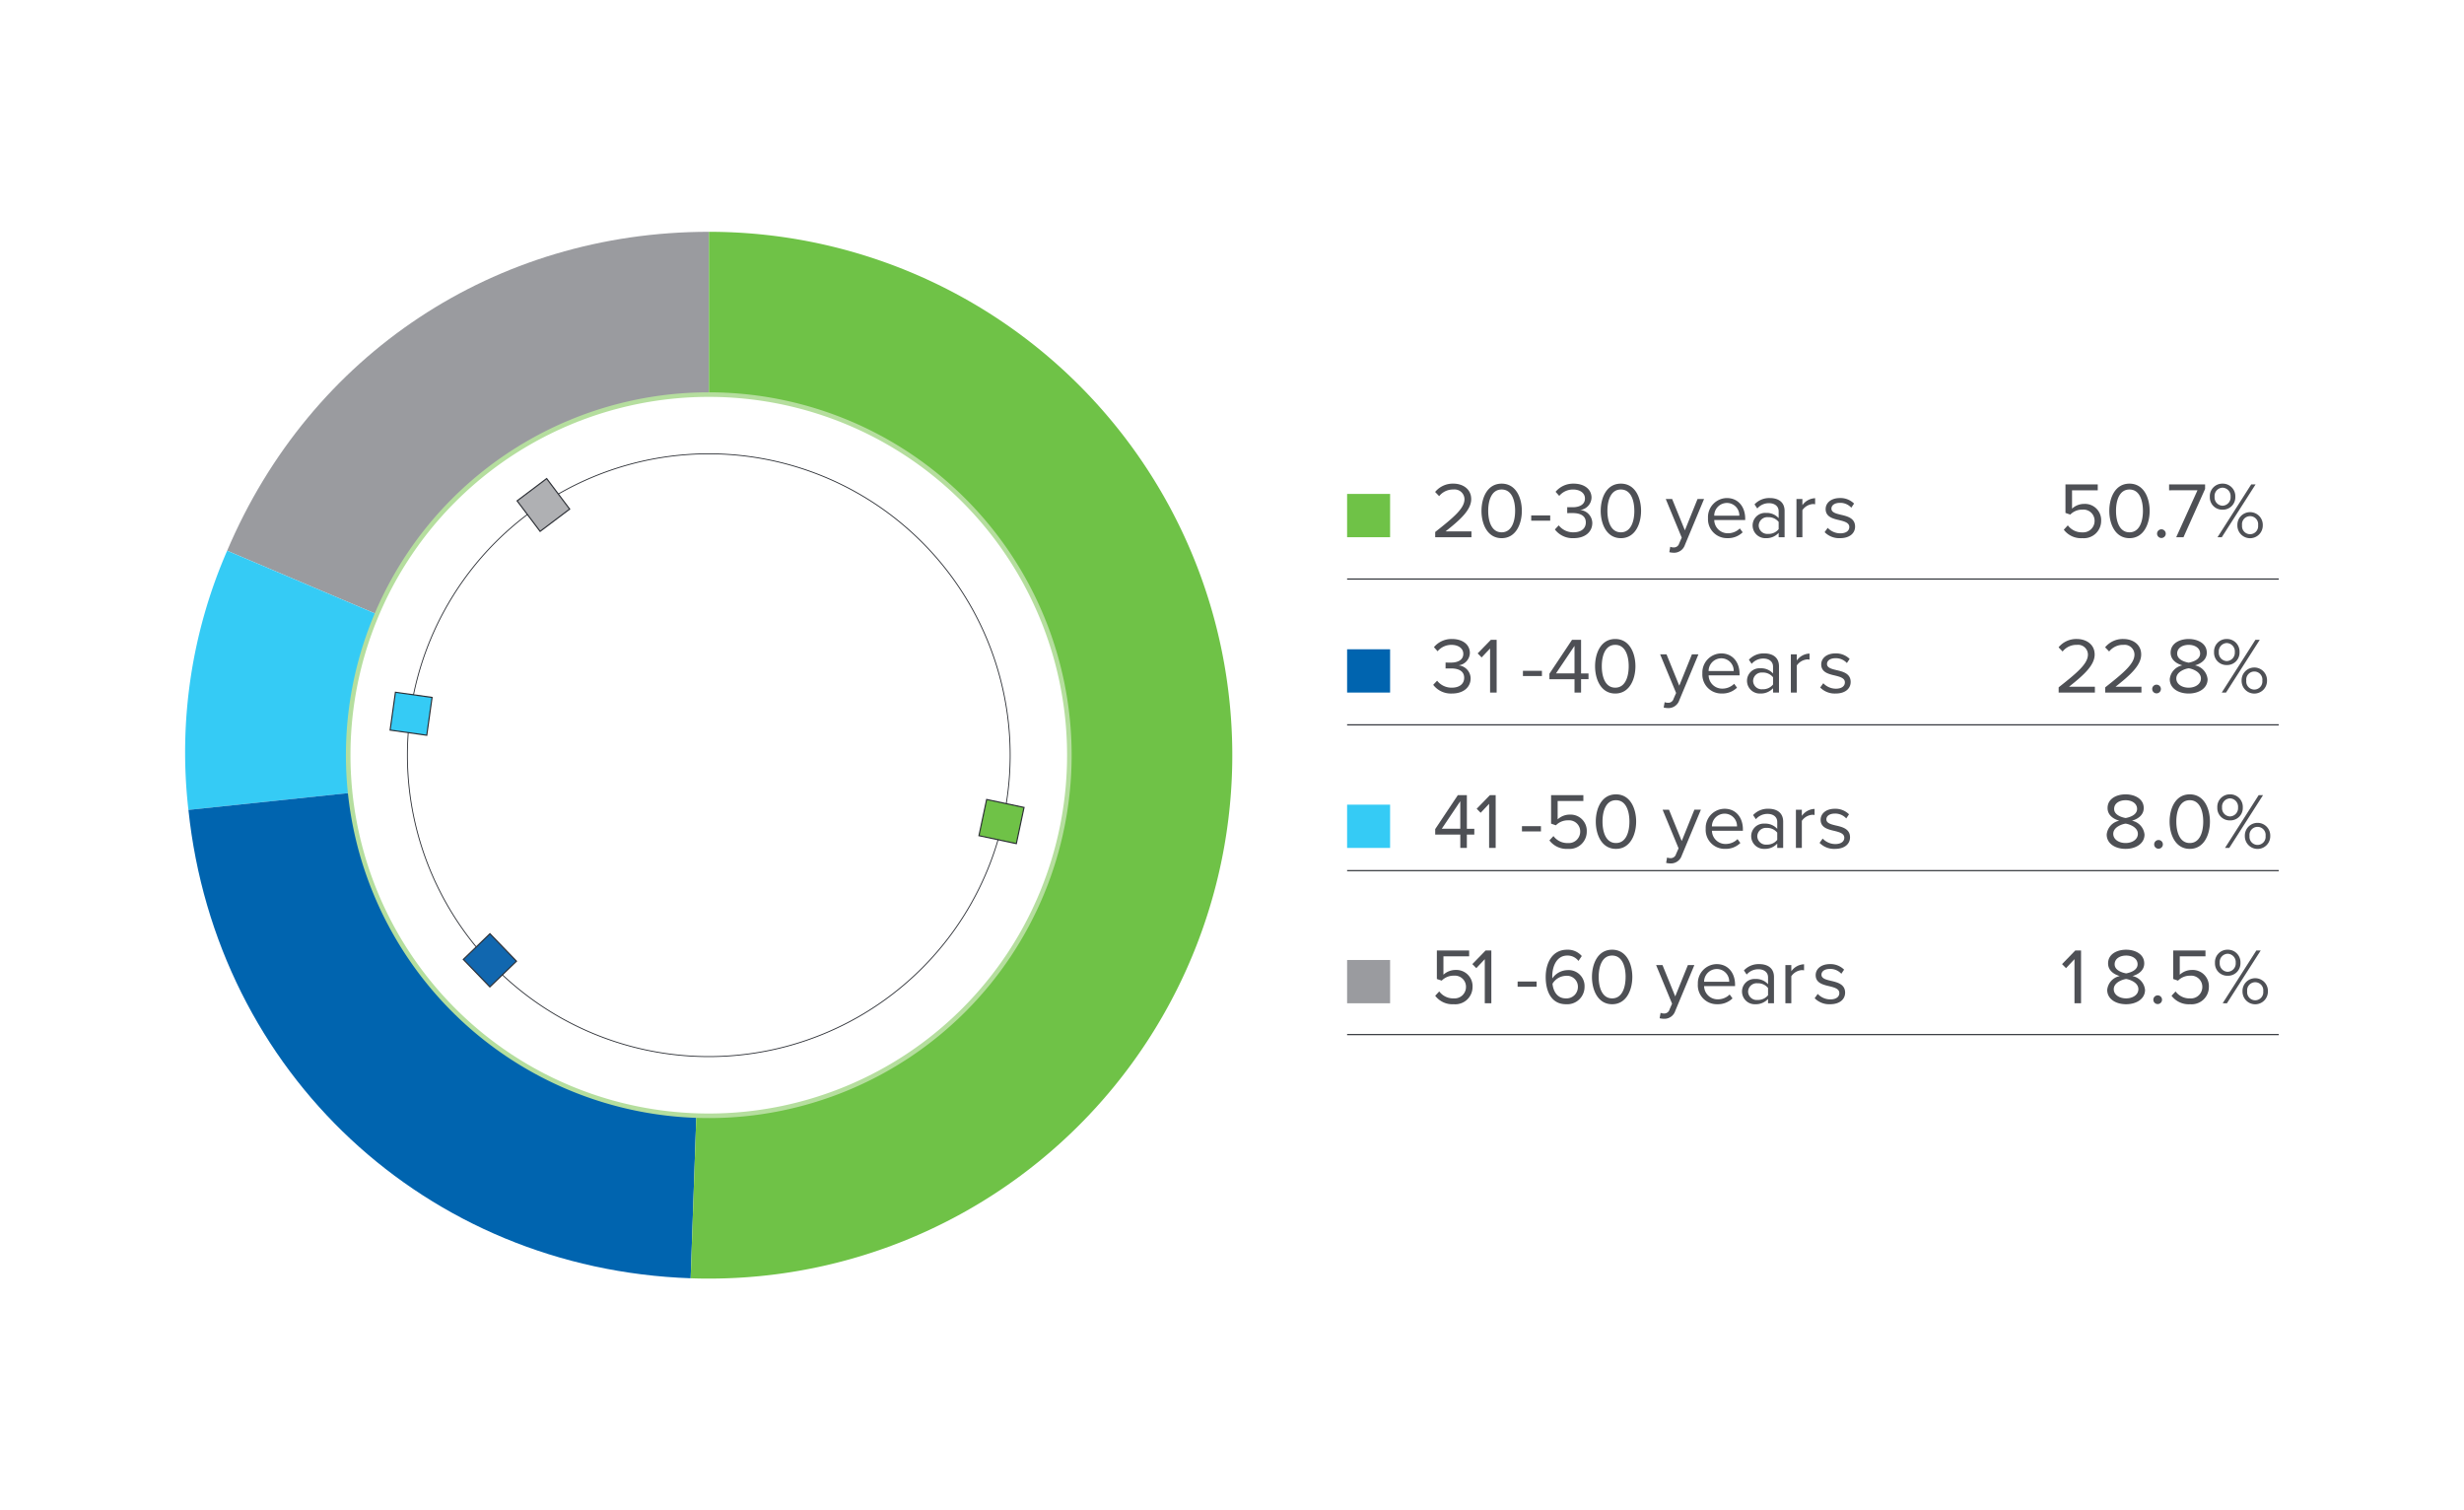 <svg xmlns="http://www.w3.org/2000/svg" width="540" height="331" viewBox="0 0 540 331">
  <g id="Group_5070" data-name="Group 5070" transform="translate(3754 3000)">
    <rect id="Rectangle_1227" data-name="Rectangle 1227" width="540" height="331" transform="translate(-3754 -3000)" fill="#fff"/>
    <g id="Group_5067" data-name="Group 5067" transform="translate(-4490.399 -7325)">
      <path id="Path_12875" data-name="Path 12875" d="M50.786,55.173-54.795,10.356C-36.5-32.735,3.973-59.528,50.786-59.528Z" transform="translate(840.976 4435.327)" fill="#9a9b9f"/>
      <path id="Path_12876" data-name="Path 12876" d="M55.2,21.557-58.868,33.546a110.546,110.546,0,0,1,8.49-56.8Z" transform="translate(836.56 4468.942)" fill="#35cbf5"/>
      <path id="Path_12877" data-name="Path 12877" d="M54.869,0l-4,114.629c-57.926-2.021-104.009-45-110.066-102.64Z" transform="translate(836.892 4490.499)" fill="#0064af"/>
      <path id="Path_12878" data-name="Path 12878" d="M1.926,55.173v-114.7a114.7,114.7,0,0,1,0,229.4c-1.584,0-2.42-.015-4-.071Z" transform="translate(889.836 4435.327)" fill="#6fc247"/>
      <path id="Path_12879" data-name="Path 12879" d="M38.011,76.023A79.024,79.024,0,0,0,117.035-3,79.024,79.024,0,0,0,38.011-82.025,79.024,79.024,0,0,0-41.012-3,79.024,79.024,0,0,0,38.011,76.023" transform="translate(853.72 4493.5)" fill="#fff"/>
      <path id="Path_12880" data-name="Path 12880" d="M38.011,76.023A79.024,79.024,0,0,0,117.035-3,79.024,79.024,0,0,0,38.011-82.025,79.024,79.024,0,0,0-41.012-3,79.024,79.024,0,0,0,38.011,76.023Z" transform="translate(853.72 4493.5)" fill="none" stroke="#b5de9e" stroke-width="1"/>
      <path id="Path_12881" data-name="Path 12881" d="M31.771,63.542a66.049,66.049,0,0,0,66.05-66.05,66.049,66.049,0,0,0-66.05-66.05,66.049,66.049,0,0,0-66.05,66.05A66.049,66.049,0,0,0,31.771,63.542Z" transform="translate(859.961 4493.008)" fill="none" stroke="#2b2e34" stroke-width="0.188"/>
      <path id="Path_12882" data-name="Path 12882" d="M0,110.344H458.8v-229.4H0Z" transform="translate(777 4494.855)" fill="none"/>
      <path id="Path_12883" data-name="Path 12883" d="M3.116,0-3.362,4.881l5.039,6.686L8.155,6.686Z" transform="translate(853.089 4429.878)" fill="#afb0b3"/>
      <path id="Path_12884" data-name="Path 12884" d="M3.116,0-3.362,4.881l5.039,6.686L8.155,6.686Z" transform="translate(853.089 4429.878)" fill="none" stroke="#2b2e34" stroke-width="0.25"/>
      <path id="Path_12885" data-name="Path 12885" d="M.811,0-.875,7.931,7.316,9.673,9,1.742Z" transform="translate(951.82 4500.204)" fill="#6fc247"/>
      <path id="Path_12886" data-name="Path 12886" d="M.811,0-.875,7.931,7.316,9.673,9,1.742Z" transform="translate(951.82 4500.204)" fill="none" stroke="#2b2e34" stroke-miterlimit="10" stroke-width="0.25"/>
      <path id="Path_12887" data-name="Path 12887" d="M4.423.543-3.608-.586-4.772,7.705,3.259,8.834Z" transform="translate(826.667 4477.293)" fill="#35cbf5"/>
      <path id="Path_12888" data-name="Path 12888" d="M4.423.543-3.608-.586-4.772,7.705,3.259,8.834Z" transform="translate(826.667 4477.293)" fill="none" stroke="#2b2e34" stroke-width="0.25"/>
      <path id="Path_12889" data-name="Path 12889" d="M2.806,0-3.027,5.634l5.815,6.023L8.621,6.023Z" transform="translate(840.967 4529.619)" fill="#1167af"/>
      <path id="Path_12890" data-name="Path 12890" d="M2.806,0-3.027,5.634l5.815,6.023L8.621,6.023Z" transform="translate(840.967 4529.619)" fill="none" stroke="#2b2e34" stroke-miterlimit="10" stroke-width="0.25"/>
      <path id="Path_12891" data-name="Path 12891" d="M132.147-79.757h9.422v-9.486h-9.422Z" transform="translate(899.478 4522.486)" fill="#6fc247"/>
      <path id="Path_12920" data-name="Path 12920" d="M13.081,5.647V4.364H7.41c3.226-2.549,5.619-4.7,5.619-7.058,0-2.306-1.96-3.4-3.884-3.4A5.01,5.01,0,0,0,5.121-4.272l.884.919A3.867,3.867,0,0,1,9.144-4.81a2.163,2.163,0,0,1,2.41,2.116C11.555-.7,9.3,1.225,5.138,4.5V5.647Zm2.2-5.775c0,2.809,1.249,5.983,4.422,5.983,3.156,0,4.422-3.173,4.422-5.983,0-2.827-1.266-5.965-4.422-5.965C16.532-6.093,15.283-2.954,15.283-.128Zm7.37,0c0,2.306-.746,4.7-2.948,4.7s-2.948-2.393-2.948-4.7S17.5-4.81,19.705-4.81,22.653-2.434,22.653-.128Z" transform="translate(1045.794 4437.082)" fill="#4e5055"/>
      <path id="Path_12921" data-name="Path 12921" d="M4.432,2.023V.878H.27V2.023ZM5.455,3.948a4.878,4.878,0,0,0,4.11,1.908c2.549,0,4.093-1.4,4.093-3.33A2.909,2.909,0,0,0,10.987-.318a2.817,2.817,0,0,0,2.5-2.688c0-1.96-1.7-3.087-3.919-3.087A5.011,5.011,0,0,0,5.611-4.307l.8.9a3.919,3.919,0,0,1,3.052-1.4c1.4,0,2.584.694,2.584,1.977,0,1.335-1.231,1.908-2.688,1.908-.468,0-1.006,0-1.2-.017V.375c.173-.017.711-.017,1.2-.017,1.7,0,2.879.607,2.879,2.046,0,1.335-1.023,2.168-2.705,2.168A4.017,4.017,0,0,1,6.3,3.046ZM15.5-.128c0,2.809,1.249,5.983,4.422,5.983,3.156,0,4.422-3.173,4.422-5.983,0-2.827-1.266-5.965-4.422-5.965C16.744-6.093,15.5-2.954,15.5-.128Zm7.37,0c0,2.306-.746,4.7-2.948,4.7S16.97,2.179,16.97-.128s.746-4.682,2.948-4.682S22.866-2.434,22.866-.128Zm7.665,9.052a4.222,4.222,0,0,0,.954.121,2.49,2.49,0,0,0,2.462-1.7l4.2-10.075H36.722L33.947,4.138,31.155-2.729h-1.4l3.5,8.463L32.7,7a1.2,1.2,0,0,1-1.249.884,2,2,0,0,1-.711-.139Zm8.48-7.474a4.153,4.153,0,0,0,4.266,4.4,4.55,4.55,0,0,0,3.33-1.283l-.624-.85A3.661,3.661,0,0,1,43.4,4.78a2.951,2.951,0,0,1-3.017-2.9h6.781V1.555c0-2.515-1.491-4.491-4.023-4.491A4.188,4.188,0,0,0,39.011,1.451Zm4.11-3.312A2.715,2.715,0,0,1,45.878.93h-5.5A2.794,2.794,0,0,1,43.121-1.862ZM55.8,5.647V-.11c0-2.029-1.474-2.827-3.243-2.827A4.385,4.385,0,0,0,49.208-1.55l.607.9A3.327,3.327,0,0,1,52.381-1.81c1.214,0,2.116.642,2.116,1.769V1.468A3.5,3.5,0,0,0,51.722.323a2.743,2.743,0,0,0-2.931,2.757,2.789,2.789,0,0,0,2.931,2.775A3.623,3.623,0,0,0,54.5,4.693v.954ZM54.5,3.878a2.8,2.8,0,0,1-2.306,1.04A1.877,1.877,0,0,1,50.127,3.1,1.88,1.88,0,0,1,52.19,1.26,2.8,2.8,0,0,1,54.5,2.3Zm5.2,1.769V-.284a3.064,3.064,0,0,1,2.272-1.335,2.292,2.292,0,0,1,.52.052V-2.9A3.56,3.56,0,0,0,59.7-1.376V-2.729H58.4V5.647Z" transform="translate(1071.704 4437.082)" fill="#4e5055"/>
      <path id="Path_12922" data-name="Path 12922" d="M.3,3.019A4.455,4.455,0,0,0,3.679,4.337c2.168,0,3.295-1.127,3.295-2.532C6.973-.05,5.291-.466,3.835-.8c-1.093-.26-2.046-.52-2.046-1.335,0-.746.711-1.266,1.856-1.266a3.263,3.263,0,0,1,2.5,1.058l.607-.9a4.238,4.238,0,0,0-3.1-1.214C1.65-4.455.522-3.345.522-2.045.522-.31,2.135.071,3.557.4c1.127.277,2.15.572,2.15,1.491,0,.815-.694,1.387-1.977,1.387a3.8,3.8,0,0,1-2.757-1.2Z" transform="translate(1135.978 4438.6)" fill="#4e5055"/>
      <path id="Path_12923" data-name="Path 12923" transform="translate(1148.241 4442.729)" fill="#4e5055"/>
      <path id="Path_12924" data-name="Path 12924" d="M.594,4A4.723,4.723,0,0,0,4.669,5.855,3.788,3.788,0,0,0,8.779,2.04,3.543,3.543,0,0,0,5.1-1.654,3.912,3.912,0,0,0,2.4-.613V-4.636H8.034V-5.92H.958V.323L2.016.688A3.626,3.626,0,0,1,4.687-.4a2.437,2.437,0,0,1,2.653,2.5,2.5,2.5,0,0,1-2.671,2.48A3.807,3.807,0,0,1,1.478,3.046ZM10.565-.128c0,2.809,1.249,5.983,4.422,5.983,3.156,0,4.422-3.173,4.422-5.983,0-2.827-1.266-5.965-4.422-5.965C11.814-6.093,10.565-2.954,10.565-.128Zm7.37,0c0,2.306-.746,4.7-2.948,4.7s-2.948-2.393-2.948-4.7.746-4.682,2.948-4.682S17.935-2.434,17.935-.128Z" transform="translate(1188.099 4437.082)" fill="#4e5055"/>
      <path id="Path_12925" data-name="Path 12925" d="M.54.054a.962.962,0,0,0,.954.954A.962.962,0,0,0,2.448.054.962.962,0,0,0,1.494-.9.962.962,0,0,0,.54.054Z" transform="translate(1208.59 4441.895)" fill="#4e5055"/>
      <path id="Path_12926" data-name="Path 12926" d="M3.435,5.647,8.169-4.931V-5.92H.279v1.283H6.5L1.84,5.647ZM9.21-3.214A2.7,2.7,0,0,0,11.985-.388a2.719,2.719,0,0,0,2.809-2.827,2.752,2.752,0,0,0-2.809-2.879A2.734,2.734,0,0,0,9.21-3.214Zm2.619,8.862,7.4-11.567h-.954L10.892,5.647Zm1.925-8.862a1.825,1.825,0,0,1-1.769,1.96,1.809,1.809,0,0,1-1.734-1.96,1.811,1.811,0,0,1,1.734-1.994A1.826,1.826,0,0,1,13.753-3.214Zm1.491,6.243a2.784,2.784,0,1,0,5.567,0,2.785,2.785,0,1,0-5.567,0Zm4.543,0a1.77,1.77,0,1,1-3.52,0,1.774,1.774,0,1,1,3.52,0Z" transform="translate(1211.489 4437.082)" fill="#4e5055"/>
      <path id="Path_12892" data-name="Path 12892" d="M132.147-62.088h9.422v-9.486h-9.422Z" transform="translate(899.478 4538.862)" fill="#0064af"/>
      <path id="Path_12913" data-name="Path 12913" d="M4.9,3.948a4.878,4.878,0,0,0,4.11,1.908c2.549,0,4.093-1.4,4.093-3.33A2.909,2.909,0,0,0,10.437-.318a2.817,2.817,0,0,0,2.5-2.688c0-1.96-1.7-3.087-3.919-3.087A5.011,5.011,0,0,0,5.061-4.307l.8.9a3.919,3.919,0,0,1,3.052-1.4c1.4,0,2.584.694,2.584,1.977,0,1.335-1.231,1.908-2.688,1.908-.468,0-1.006,0-1.2-.017V.375c.173-.017.711-.017,1.2-.017,1.7,0,2.879.607,2.879,2.046,0,1.335-1.023,2.168-2.705,2.168A4.017,4.017,0,0,1,5.755,3.046Z" transform="translate(1045.594 4471.128)" fill="#4e5055"/>
      <path id="Path_12914" data-name="Path 12914" d="M4.351,5.564V-6H3.085L.189-3.02l.867.884L2.912-4.1V5.564Z" transform="translate(1060.047 4471.211)" fill="#4e5055"/>
      <path id="Path_12915" data-name="Path 12915" d="M4.432-1.33V-2.475H.27V-1.33Z" transform="translate(1069.889 4474.481)" fill="#4e5055"/>
      <path id="Path_12916" data-name="Path 12916" d="M7.225,5.647V2.716h1.63V1.451H7.225V-5.92H5.248L.288,1.52v1.2h5.5V5.647Zm-1.439-4.2H1.727L5.785-4.584ZM10.294-.128c0,2.809,1.249,5.983,4.422,5.983,3.156,0,4.422-3.173,4.422-5.983,0-2.827-1.266-5.965-4.422-5.965C11.543-6.093,10.294-2.954,10.294-.128Zm7.37,0c0,2.306-.746,4.7-2.948,4.7s-2.948-2.393-2.948-4.7.746-4.682,2.948-4.682S17.664-2.434,17.664-.128Zm7.665,9.052a4.222,4.222,0,0,0,.954.121,2.49,2.49,0,0,0,2.462-1.7l4.2-10.075H31.52L28.745,4.138,25.953-2.729h-1.4l3.5,8.463L27.5,7a1.2,1.2,0,0,1-1.249.884,2,2,0,0,1-.711-.139Zm8.48-7.474a4.153,4.153,0,0,0,4.266,4.4A4.55,4.55,0,0,0,41.4,4.572l-.624-.85A3.661,3.661,0,0,1,38.2,4.78a2.951,2.951,0,0,1-3.017-2.9H41.96V1.555c0-2.515-1.491-4.491-4.023-4.491A4.188,4.188,0,0,0,33.809,1.451Zm4.11-3.312A2.715,2.715,0,0,1,40.676.93h-5.5A2.794,2.794,0,0,1,37.919-1.862ZM50.6,5.647V-.11c0-2.029-1.474-2.827-3.243-2.827A4.385,4.385,0,0,0,44.006-1.55l.607.9A3.327,3.327,0,0,1,47.179-1.81c1.214,0,2.116.642,2.116,1.769V1.468A3.5,3.5,0,0,0,46.52.323,2.743,2.743,0,0,0,43.59,3.081,2.789,2.789,0,0,0,46.52,5.855,3.623,3.623,0,0,0,49.3,4.693v.954ZM49.3,3.878a2.8,2.8,0,0,1-2.306,1.04A1.877,1.877,0,0,1,44.925,3.1,1.88,1.88,0,0,1,46.989,1.26,2.8,2.8,0,0,1,49.3,2.3Zm5.2,1.769V-.284a3.064,3.064,0,0,1,2.272-1.335,2.292,2.292,0,0,1,.52.052V-2.9A3.56,3.56,0,0,0,54.5-1.376V-2.729H53.2V5.647Z" transform="translate(1075.675 4471.128)" fill="#4e5055"/>
      <path id="Path_12917" data-name="Path 12917" d="M.3,3.019A4.455,4.455,0,0,0,3.679,4.337c2.168,0,3.295-1.127,3.295-2.532C6.973-.05,5.291-.466,3.835-.8c-1.093-.26-2.046-.52-2.046-1.335,0-.746.711-1.266,1.856-1.266a3.263,3.263,0,0,1,2.5,1.058l.607-.9a4.238,4.238,0,0,0-3.1-1.214C1.65-4.455.522-3.345.522-2.045.522-.31,2.135.071,3.557.4c1.127.277,2.15.572,2.15,1.491,0,.815-.694,1.387-1.977,1.387a3.8,3.8,0,0,1-2.757-1.2Z" transform="translate(1135.009 4472.646)" fill="#4e5055"/>
      <path id="Path_12918" data-name="Path 12918" transform="translate(1147.271 4476.775)" fill="#4e5055"/>
      <path id="Path_12919" data-name="Path 12919" d="M8.437,5.647V4.364H2.766c3.226-2.549,5.619-4.7,5.619-7.058,0-2.306-1.96-3.4-3.884-3.4A5.01,5.01,0,0,0,.477-4.272l.884.919A3.867,3.867,0,0,1,4.5-4.81a2.163,2.163,0,0,1,2.41,2.116C6.911-.7,4.656,1.225.494,4.5V5.647Zm10.2,0V4.364H12.963c3.226-2.549,5.619-4.7,5.619-7.058,0-2.306-1.96-3.4-3.884-3.4a5.01,5.01,0,0,0-4.023,1.821l.884.919A3.867,3.867,0,0,1,14.7-4.81a2.163,2.163,0,0,1,2.41,2.116c0,1.994-2.254,3.919-6.416,7.2V5.647Zm2.358-.78a.954.954,0,1,0,.954-.954A.962.962,0,0,0,20.992,4.867Zm3.85-2.15c0,1.977,1.856,3.139,4.145,3.139,2.272,0,4.145-1.179,4.145-3.139A3.431,3.431,0,0,0,30.374-.318c1.335-.382,2.584-1.249,2.584-2.775,0-2.081-2.064-3-3.971-3-1.925,0-3.954.919-3.954,3,0,1.526,1.231,2.393,2.567,2.775A3.431,3.431,0,0,0,24.842,2.716ZM31.5-2.9c0,1.4-1.8,1.873-2.515,1.994-.694-.121-2.515-.59-2.515-1.994,0-1.2,1.11-1.908,2.515-1.908C30.374-4.81,31.5-4.1,31.5-2.9Zm.173,5.463c0,1.249-1.266,2.012-2.688,2.012-1.439,0-2.705-.763-2.705-2.012,0-1.509,1.994-2.15,2.705-2.237C29.7.41,31.674,1.052,31.674,2.56Zm2.879-5.775A2.7,2.7,0,0,0,37.328-.388a2.719,2.719,0,0,0,2.809-2.827,2.752,2.752,0,0,0-2.809-2.879A2.734,2.734,0,0,0,34.553-3.214Zm2.619,8.862,7.4-11.567h-.954L36.235,5.647ZM39.1-3.214a1.825,1.825,0,0,1-1.769,1.96,1.809,1.809,0,0,1-1.734-1.96,1.811,1.811,0,0,1,1.734-1.994A1.826,1.826,0,0,1,39.1-3.214Zm1.491,6.243a2.784,2.784,0,1,0,5.567,0,2.785,2.785,0,1,0-5.567,0Zm4.543,0a1.77,1.77,0,1,1-3.52,0,1.774,1.774,0,1,1,3.52,0Z" transform="translate(1187.071 4471.128)" fill="#4e5055"/>
      <path id="Path_12893" data-name="Path 12893" d="M132.147-44.418h9.422V-53.9h-9.422Z" transform="translate(899.478 4555.239)" fill="#35cbf5"/>
      <path id="Path_12907" data-name="Path 12907" d="M12.067,5.564V2.633H13.7V1.367h-1.63V-6H10.09L5.13,1.437v1.2h5.5V5.564Zm-1.439-4.2H6.569l4.058-6.035Z" transform="translate(1045.802 4505.256)" fill="#4e5055"/>
      <path id="Path_12908" data-name="Path 12908" d="M4.351,5.564V-6H3.085L.189-3.02l.867.884L2.912-4.1V5.564Z" transform="translate(1059.834 4505.256)" fill="#4e5055"/>
      <path id="Path_12909" data-name="Path 12909" d="M4.432,2.023V.878H.27V2.023ZM6.287,4a4.723,4.723,0,0,0,4.075,1.856,3.788,3.788,0,0,0,4.11-3.815A3.543,3.543,0,0,0,10.8-1.654,3.912,3.912,0,0,0,8.091-.613V-4.636h5.636V-5.92H6.652V.323L7.71.688A3.626,3.626,0,0,1,10.38-.4a2.437,2.437,0,0,1,2.653,2.5,2.5,2.5,0,0,1-2.671,2.48A3.807,3.807,0,0,1,7.172,3.046ZM16.45-.128c0,2.809,1.249,5.983,4.422,5.983,3.156,0,4.422-3.173,4.422-5.983,0-2.827-1.266-5.965-4.422-5.965C17.7-6.093,16.45-2.954,16.45-.128Zm7.37,0c0,2.306-.746,4.7-2.948,4.7s-2.948-2.393-2.948-4.7.746-4.682,2.948-4.682S23.82-2.434,23.82-.128Zm8.046,9.052a4.222,4.222,0,0,0,.954.121,2.49,2.49,0,0,0,2.462-1.7l4.2-10.075H38.057L35.282,4.138,32.491-2.729h-1.4l3.5,8.463L34.034,7a1.2,1.2,0,0,1-1.249.884,2,2,0,0,1-.711-.139Zm8.671-7.474a4.153,4.153,0,0,0,4.266,4.4,4.55,4.55,0,0,0,3.33-1.283l-.624-.85A3.661,3.661,0,0,1,44.924,4.78a2.951,2.951,0,0,1-3.017-2.9h6.781V1.555c0-2.515-1.491-4.491-4.023-4.491A4.188,4.188,0,0,0,40.537,1.451Zm4.11-3.312A2.715,2.715,0,0,1,47.4.93h-5.5A2.794,2.794,0,0,1,44.647-1.862ZM57.514,5.647V-.11c0-2.029-1.474-2.827-3.243-2.827A4.385,4.385,0,0,0,50.925-1.55l.607.9A3.327,3.327,0,0,1,54.1-1.81c1.214,0,2.116.642,2.116,1.769V1.468A3.5,3.5,0,0,0,53.439.323a2.743,2.743,0,0,0-2.931,2.757,2.789,2.789,0,0,0,2.931,2.775,3.623,3.623,0,0,0,2.775-1.162v.954Zm-1.3-1.769a2.8,2.8,0,0,1-2.306,1.04A1.877,1.877,0,0,1,51.844,3.1,1.88,1.88,0,0,1,53.907,1.26,2.8,2.8,0,0,1,56.214,2.3Zm5.393,1.769V-.284a3.064,3.064,0,0,1,2.272-1.335,2.292,2.292,0,0,1,.52.052V-2.9a3.56,3.56,0,0,0-2.792,1.526V-2.729h-1.3V5.647Zm3.885-1.11a4.455,4.455,0,0,0,3.382,1.318c2.168,0,3.295-1.127,3.295-2.532,0-1.856-1.682-2.272-3.139-2.6C67.937.462,66.983.2,66.983-.613c0-.746.711-1.266,1.856-1.266a3.263,3.263,0,0,1,2.5,1.058l.607-.9a4.238,4.238,0,0,0-3.1-1.214c-1.994,0-3.121,1.11-3.121,2.41,0,1.734,1.613,2.116,3.035,2.445,1.127.277,2.15.572,2.15,1.491,0,.815-.694,1.387-1.977,1.387a3.8,3.8,0,0,1-2.757-1.2Z" transform="translate(1069.676 4505.173)" fill="#4e5055"/>
      <path id="Path_12910" data-name="Path 12910" transform="translate(1147.032 4510.82)" fill="#4e5055"/>
      <path id="Path_12911" data-name="Path 12911" d="M.468,2.716c0,1.977,1.856,3.139,4.145,3.139,2.272,0,4.145-1.179,4.145-3.139A3.431,3.431,0,0,0,6-.318C7.335-.7,8.584-1.567,8.584-3.093c0-2.081-2.064-3-3.971-3-1.925,0-3.954.919-3.954,3C.659-1.567,1.89-.7,3.225-.318A3.431,3.431,0,0,0,.468,2.716ZM7.127-2.9c0,1.4-1.8,1.873-2.515,1.994C3.919-1.029,2.1-1.5,2.1-2.9c0-1.2,1.11-1.908,2.515-1.908C6-4.81,7.127-4.1,7.127-2.9ZM7.3,2.56c0,1.249-1.266,2.012-2.688,2.012-1.439,0-2.705-.763-2.705-2.012C1.907,1.052,3.9.41,4.613.323,5.324.41,7.3,1.052,7.3,2.56Zm3.572,2.306a.954.954,0,1,0,.954-.954A.962.962,0,0,0,10.873,4.867Z" transform="translate(1197.625 4505.173)" fill="#4e5055"/>
      <path id="Path_12912" data-name="Path 12912" d="M.459-.128c0,2.809,1.249,5.983,4.422,5.983C8.037,5.855,9.3,2.682,9.3-.128c0-2.827-1.266-5.965-4.422-5.965C1.708-6.093.459-2.954.459-.128Zm7.37,0c0,2.306-.746,4.7-2.948,4.7S1.933,2.179,1.933-.128,2.679-4.81,4.881-4.81,7.829-2.434,7.829-.128Zm3.087-3.087A2.7,2.7,0,0,0,13.691-.388,2.719,2.719,0,0,0,16.5-3.214a2.752,2.752,0,0,0-2.809-2.879A2.734,2.734,0,0,0,10.916-3.214Zm2.619,8.862,7.4-11.567h-.954L12.6,5.647Zm1.925-8.862a1.825,1.825,0,0,1-1.769,1.96,1.809,1.809,0,0,1-1.734-1.96,1.811,1.811,0,0,1,1.734-1.994A1.826,1.826,0,0,1,15.459-3.214Zm1.491,6.243a2.784,2.784,0,1,0,5.567,0,2.785,2.785,0,1,0-5.567,0Zm4.543,0a1.77,1.77,0,1,1-3.52,0,1.774,1.774,0,1,1,3.52,0Z" transform="translate(1211.421 4505.173)" fill="#4e5055"/>
      <path id="Path_12894" data-name="Path 12894" d="M132.147-26.749h9.422v-9.486h-9.422Z" transform="translate(899.478 4571.615)" fill="#9a9b9f"/>
      <path id="Path_12899" data-name="Path 12899" d="M5.13,3.916A4.723,4.723,0,0,0,9.205,5.772a3.788,3.788,0,0,0,4.11-3.815A3.543,3.543,0,0,0,9.639-1.737,3.912,3.912,0,0,0,6.934-.7V-4.72H12.57V-6H5.494V.24L6.552.6A3.626,3.626,0,0,1,9.223-.488a2.437,2.437,0,0,1,2.653,2.5,2.5,2.5,0,0,1-2.671,2.48A3.807,3.807,0,0,1,6.014,2.963Z" transform="translate(1045.802 4539.302)" fill="#4e5055"/>
      <path id="Path_12900" data-name="Path 12900" d="M4.351,5.564V-6H3.085L.189-3.02l.867.884L2.912-4.1V5.564Z" transform="translate(1058.883 4539.302)" fill="#4e5055"/>
      <path id="Path_12901" data-name="Path 12901" d="M4.432-1.33V-2.475H.27V-1.33Z" transform="translate(1068.725 4542.572)" fill="#4e5055"/>
      <path id="Path_12902" data-name="Path 12902" d="M.459-.11c0,3.139,1.231,5.965,4.457,5.965a3.8,3.8,0,0,0,4.058-3.78,3.5,3.5,0,0,0-3.78-3.694A4.156,4.156,0,0,0,1.916.185,3.92,3.92,0,0,1,1.9-.266c0-2.272,1.023-4.543,3.26-4.543a2.964,2.964,0,0,1,2.48,1.179l.728-1.075A4.023,4.023,0,0,0,5.159-6.093C1.916-6.093.459-3.249.459-.11ZM7.517,2.127A2.5,2.5,0,0,1,4.864,4.572C2.852,4.572,2.089,2.8,1.95,1.364A3.555,3.555,0,0,1,4.846-.37,2.4,2.4,0,0,1,7.517,2.127ZM10.6-.128c0,2.809,1.249,5.983,4.422,5.983,3.156,0,4.422-3.173,4.422-5.983,0-2.827-1.266-5.965-4.422-5.965C11.852-6.093,10.6-2.954,10.6-.128Zm7.37,0c0,2.306-.746,4.7-2.948,4.7s-2.948-2.393-2.948-4.7.746-4.682,2.948-4.682S17.974-2.434,17.974-.128Zm7.457,9.052a4.222,4.222,0,0,0,.954.121,2.49,2.49,0,0,0,2.462-1.7l4.2-10.075H31.622L28.847,4.138,26.055-2.729h-1.4l3.5,8.463L27.6,7a1.2,1.2,0,0,1-1.249.884,2,2,0,0,1-.711-.139Zm8.376-7.474a4.153,4.153,0,0,0,4.266,4.4A4.55,4.55,0,0,0,41.4,4.572l-.624-.85A3.661,3.661,0,0,1,38.194,4.78a2.951,2.951,0,0,1-3.017-2.9h6.781V1.555c0-2.515-1.491-4.491-4.023-4.491A4.188,4.188,0,0,0,33.807,1.451Zm4.11-3.312A2.715,2.715,0,0,1,40.674.93h-5.5A2.794,2.794,0,0,1,37.917-1.862ZM50.489,5.647V-.11c0-2.029-1.474-2.827-3.243-2.827A4.385,4.385,0,0,0,43.9-1.55l.607.9A3.327,3.327,0,0,1,47.073-1.81c1.214,0,2.116.642,2.116,1.769V1.468A3.5,3.5,0,0,0,46.414.323a2.743,2.743,0,0,0-2.931,2.757,2.789,2.789,0,0,0,2.931,2.775,3.623,3.623,0,0,0,2.775-1.162v.954Zm-1.3-1.769a2.8,2.8,0,0,1-2.306,1.04A1.877,1.877,0,0,1,44.819,3.1,1.88,1.88,0,0,1,46.882,1.26,2.8,2.8,0,0,1,49.189,2.3Zm5.1,1.769V-.284a3.064,3.064,0,0,1,2.272-1.335,2.292,2.292,0,0,1,.52.052V-2.9a3.56,3.56,0,0,0-2.792,1.526V-2.729h-1.3V5.647Z" transform="translate(1074.688 4539.219)" fill="#4e5055"/>
      <path id="Path_12903" data-name="Path 12903" d="M.3,3.019A4.455,4.455,0,0,0,3.679,4.337c2.168,0,3.295-1.127,3.295-2.532C6.973-.05,5.291-.466,3.835-.8c-1.093-.26-2.046-.52-2.046-1.335,0-.746.711-1.266,1.856-1.266a3.263,3.263,0,0,1,2.5,1.058l.607-.9a4.238,4.238,0,0,0-3.1-1.214C1.65-4.455.522-3.345.522-2.045.522-.31,2.135.071,3.557.4c1.127.277,2.15.572,2.15,1.491,0,.815-.694,1.387-1.977,1.387a3.8,3.8,0,0,1-2.757-1.2Z" transform="translate(1133.793 4540.737)" fill="#4e5055"/>
      <path id="Path_12904" data-name="Path 12904" transform="translate(1145.951 4544.866)" fill="#4e5055"/>
      <path id="Path_12905" data-name="Path 12905" d="M4.351,5.564V-6H3.085L.189-3.02l.867.884L2.912-4.1V5.564Z" transform="translate(1188.122 4539.302)" fill="#4e5055"/>
      <path id="Path_12906" data-name="Path 12906" d="M.468,2.716c0,1.977,1.856,3.139,4.145,3.139,2.272,0,4.145-1.179,4.145-3.139A3.431,3.431,0,0,0,6-.318C7.335-.7,8.584-1.567,8.584-3.093c0-2.081-2.064-3-3.971-3-1.925,0-3.954.919-3.954,3C.659-1.567,1.89-.7,3.225-.318A3.431,3.431,0,0,0,.468,2.716ZM7.127-2.9c0,1.4-1.8,1.873-2.515,1.994C3.919-1.029,2.1-1.5,2.1-2.9c0-1.2,1.11-1.908,2.515-1.908C6-4.81,7.127-4.1,7.127-2.9ZM7.3,2.56c0,1.249-1.266,2.012-2.688,2.012-1.439,0-2.705-.763-2.705-2.012C1.907,1.052,3.9.41,4.613.323,5.324.41,7.3,1.052,7.3,2.56Zm3.278,2.306a.954.954,0,1,0,.954-.954A.962.962,0,0,0,10.578,4.867ZM14.567,4a4.723,4.723,0,0,0,4.075,1.856,3.788,3.788,0,0,0,4.11-3.815,3.543,3.543,0,0,0-3.676-3.694A3.912,3.912,0,0,0,16.37-.613V-4.636h5.636V-5.92H14.931V.323l1.058.364A3.626,3.626,0,0,1,18.659-.4a2.437,2.437,0,0,1,2.653,2.5,2.5,2.5,0,0,1-2.671,2.48,3.807,3.807,0,0,1-3.191-1.526Zm9.52-7.214A2.7,2.7,0,0,0,26.862-.388a2.719,2.719,0,0,0,2.809-2.827,2.752,2.752,0,0,0-2.809-2.879A2.734,2.734,0,0,0,24.087-3.214Zm2.619,8.862,7.4-11.567h-.954L25.769,5.647Zm1.925-8.862a1.825,1.825,0,0,1-1.769,1.96,1.809,1.809,0,0,1-1.734-1.96,1.811,1.811,0,0,1,1.734-1.994A1.826,1.826,0,0,1,28.631-3.214Zm1.491,6.243a2.784,2.784,0,1,0,5.567,0,2.785,2.785,0,1,0-5.567,0Zm4.543,0a1.77,1.77,0,1,1-3.52,0,1.774,1.774,0,1,1,3.52,0Z" transform="translate(1197.737 4539.219)" fill="#4e5055"/>
      <path id="Path_12895" data-name="Path 12895" d="M0,0H204.173" transform="translate(1031.626 4451.892)" fill="none" stroke="#2b2e34" stroke-width="0.25"/>
      <path id="Path_12896" data-name="Path 12896" d="M0,0H204.173" transform="translate(1031.626 4483.843)" fill="none" stroke="#2b2e34" stroke-width="0.25"/>
      <path id="Path_12897" data-name="Path 12897" d="M0,0H204.173" transform="translate(1031.626 4515.795)" fill="none" stroke="#2b2e34" stroke-width="0.25"/>
      <path id="Path_12898" data-name="Path 12898" d="M0,0H204.173" transform="translate(1031.626 4551.729)" fill="none" stroke="#2b2e34" stroke-width="0.25"/>
    </g>
  </g>
</svg>
